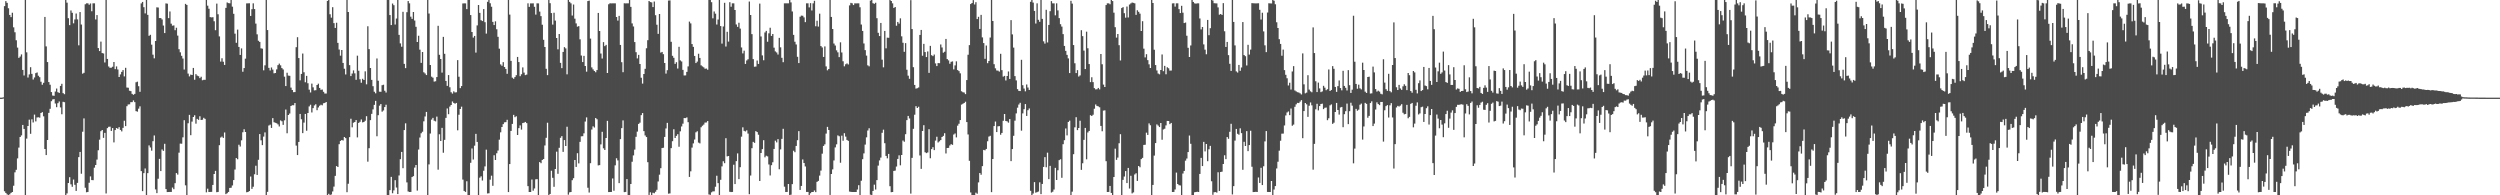 <?xml version="1.0" encoding="UTF-8"?>
<svg xmlns="http://www.w3.org/2000/svg" width="1920" height="150">
  <path d="M0 75.000h1v1.000H0zM1 75.000h1v1.000H1zM2 74.746h1v1.000H2zM3 4.687h1v142.187H3zM4 0.875h1v147.274H4zM5 2.225h1v147.064H5zM6 6.373h1v146.213H6zM7 11.476h1v137.756H7zM8 13.170h1v134.975H8zM9 9.772h1v137.681H9zM10 20.976h1v121.684H10zM11 24.759h1v107.594H11zM12 30.899h1v99.499H12zM13 36.549h1v85.108H13zM14 44.467h1v68.912H14zM15 43.394h1v61.816H15zM16 41.795h1v62.202H16zM17 53.727h1v42.239H17zM18 57.958h1v41.044H18zM19 -0.355h1v156.166H19zM20 40.192h1v66.239H20zM21 59.569h1v37.220H21zM22 57.139h1v34.751H22zM23 51.597h1v51.183H23zM24 56.712h1v34.920H24zM25 61.065h1v32.994H25zM26 59.513h1v28.481H26zM27 56.172h1v37.063H27zM28 55.657h1v34.541H28zM29 58.152h1v31.893H29zM30 59.311h1v31.051H30zM31 62.757h1v24.007H31zM32 65.055h1v21.044H32zM33 63.587h1v25.770H33zM34 12.994h1v101.442H34zM35 35.658h1v83.442H35zM36 47.666h1v59.863H36zM37 63.021h1v23.636H37zM38 65.081h1v18.499H38zM39 70.698h1v7.031H39zM40 73.387h1v3.020H40zM41 73.557h1v2.587H41zM42 70.303h1v9.232H42zM43 67.996h1v14.327H43zM44 70.813h1v8.457H44zM45 71.364h1v6.578H45zM46 65.988h1v16.497H46zM47 64.366h1v23.411H47zM48 71.536h1v6.633H48zM49 72.358h1v6.127H49zM50 -0.616h1v150.388H50zM51 2.057h1v146.460H51zM52 13.999h1v126.571H52zM53 19.310h1v116.795H53zM54 8.049h1v133.502H54zM55 9.827h1v133.629H55zM56 17.935h1v119.962H56zM57 14.961h1v126.969H57zM58 10.395h1v136.241H58zM59 14.884h1v125.538H59zM60 34.805h1v85.856H60zM61 9.254h1v107.454H61zM62 18.841h1v114.573H62zM63 56.590h1v44.592H63zM64 55.908h1v35.002H64zM65 3.287h1v140.907H65zM66 2.539h1v145.124H66zM67 2.581h1v144.842H67zM68 3.630h1v136.732H68zM69 2.683h1v132.801H69zM70 8.665h1v129.611H70zM71 2.581h1v135.810H71zM72 2.576h1v126.169H72zM73 14.957h1v111.773H73zM74 11.568h1v111.023H74zM75 36.911h1v78.514H75zM76 39.194h1v68.083H76zM77 31.974h1v68.790H77zM78 40.770h1v59.073H78zM79 41.040h1v64.829H79zM80 47.974h1v54.076H80zM81 -0.733h1v149.329H81zM82 45.259h1v53.169H82zM83 51.062h1v46.345H83zM84 52.062h1v45.231H84zM85 51.953h1v48.614H85zM86 51.238h1v47.128H86zM87 47.613h1v61.732H87zM88 53.117h1v46.794H88zM89 51.013h1v47.278H89zM90 53.326h1v45.579H90zM91 59.136h1v38.506H91zM92 57.137h1v42.633H92zM93 55.189h1v45.711H93zM94 53.815h1v44.391H94zM95 58.687h1v34.045H95zM96 52.080h1v44.798H96zM97 67.203h1v14.363H97zM98 67.403h1v12.848H98zM99 69.676h1v10.427H99zM100 69.976h1v8.522H100zM101 72.095h1v6.320H101zM102 72.806h1v4.316H102zM103 72.114h1v6.317H103zM104 63.179h1v22.173H104zM105 62.703h1v23.058H105zM106 66.202h1v17.240H106zM107 70.489h1v11.185H107zM108 2.633h1v128.794H108zM109 1.493h1v145.307H109zM110 5.521h1v127.446H110zM111 10.305h1v119.101H111zM112 -0.437h1v151.900H112zM113 11.413h1v121.575H113zM114 27.517h1v84.127H114zM115 26.732h1v86.501H115zM116 34.330h1v81.384H116zM117 41.978h1v66.483H117zM118 44.784h1v59.248H118zM119 31.509h1v113.926H119zM120 5.648h1v142.669H120zM121 5.787h1v131.459H121zM122 13.894h1v108.124H122zM123 13.864h1v117.500H123zM124 14.946h1v99.862H124zM125 19.634h1v96.220H125zM126 25.414h1v85.009H126zM127 2.594h1v142.597H127zM128 2.816h1v144.672H128zM129 13.901h1v133.575H129zM130 8.799h1v138.620H130zM131 18.152h1v129.263H131zM132 19.714h1v124.318H132zM133 19.522h1v125.800H133zM134 23.195h1v117.516H134zM135 21.289h1v111.614H135zM136 27.365h1v106.738H136zM137 37.804h1v79.467H137zM138 40.212h1v70.081H138zM139 42.876h1v67.491H139zM140 44.948h1v60.512H140zM141 53.419h1v38.877H141zM142 2.968h1v139.369H142zM143 3.799h1v146.859H143zM144 56.549h1v38.115H144zM145 58.653h1v29.550H145zM146 57.313h1v46.516H146zM147 57.588h1v35.809H147zM148 52.155h1v37.704H148zM149 61.244h1v27.300H149zM150 56.927h1v38.059H150zM151 58.062h1v33.253H151zM152 58.529h1v33.509H152zM153 59.988h1v29.292H153zM154 58.927h1v33.215H154zM155 61.633h1v30.334H155zM156 61.263h1v29.188H156zM157 61.279h1v30.017H157zM158 -0.336h1v148.046H158zM159 4.363h1v140.548H159zM160 6.706h1v140.755H160zM161 13.139h1v134.269H161zM162 13.375h1v133.979H162zM163 13.193h1v128.830H163zM164 16.347h1v117.268H164zM165 23.178h1v108.056H165zM166 2.786h1v144.845H166zM167 10.979h1v136.440H167zM168 27.943h1v83.582H168zM169 47.329h1v58.307H169zM170 44.761h1v60.132H170zM171 47.397h1v58.552H171zM172 49.879h1v51.872H172zM173 6.035h1v143.076H173zM174 1.903h1v146.454H174zM175 2.424h1v144.966H175zM176 2.557h1v141.776H176zM177 -0.950h1v145.148H177zM178 5.124h1v137.312H178zM179 10.576h1v127.704H179zM180 25.835h1v104.381H180zM181 32.882h1v88.526H181zM182 22.726h1v99.601H182zM183 36.032h1v75.123H183zM184 42.200h1v70.321H184zM185 37.147h1v70.644H185zM186 55.082h1v46.481H186zM187 52.287h1v46.997H187zM188 45.044h1v56.316H188zM189 2.585h1v145.081H189zM190 2.537h1v144.918H190zM191 2.515h1v144.228H191zM192 12.244h1v123.357H192zM193 7.051h1v138.024H193zM194 2.584h1v140.809H194zM195 6.974h1v126.868H195zM196 18.143h1v109.145H196zM197 26.391h1v107.933H197zM198 31.288h1v91.461H198zM199 32.229h1v70.718H199zM200 37.099h1v70.664H200zM201 37.388h1v74.065H201zM202 54.011h1v50.920H202zM203 50.193h1v51.490H203zM204 -1.066h1v156.062H204zM205 23.098h1v124.269H205zM206 52.110h1v44.283H206zM207 54.104h1v41.648H207zM208 51.816h1v46.458H208zM209 53.467h1v37.275H209zM210 56.308h1v37.595H210zM211 56.058h1v38.231H211zM212 53.276h1v41.373H212zM213 50.036h1v45.510H213zM214 48.847h1v48.291H214zM215 50.164h1v42.317H215zM216 52.252h1v40.891H216zM217 53.363h1v42.514H217zM218 58.905h1v33.486H218zM219 66.121h1v18.020H219zM220 55.868h1v46.487H220zM221 58.081h1v30.231H221zM222 58.239h1v28.969H222zM223 67.270h1v14.116H223zM224 69.107h1v11.666H224zM225 70.823h1v10.001H225zM226 70.684h1v8.446H226zM227 36.224h1v75.617H227zM228 28.548h1v90.551H228zM229 44.600h1v64.414H229zM230 61.701h1v25.799H230zM231 56.772h1v34.843H231zM232 41.089h1v61.166H232zM233 55.509h1v38.632H233zM234 63.202h1v24.324H234zM235 58.250h1v42.129H235zM236 63.948h1v22.858H236zM237 68.890h1v12.843H237zM238 70.997h1v9.421H238zM239 64.193h1v22.167H239zM240 67.085h1v15.973H240zM241 69.442h1v11.577H241zM242 69.287h1v10.780H242zM243 65.295h1v19.360H243zM244 64.256h1v18.297H244zM245 67.510h1v13.718H245zM246 68.949h1v11.512H246zM247 68.756h1v12.131H247zM248 70.498h1v8.791H248zM249 71.813h1v7.216H249zM250 71.854h1v6.475H250zM251 0.718h1v149.198H251zM252 -1.216h1v150.060H252zM253 10.942h1v141.289H253zM254 13.578h1v135.790H254zM255 5.517h1v141.510H255zM256 17.779h1v125.547H256zM257 21.445h1v113.636H257zM258 17.440h1v110.119H258zM259 32.910h1v95.336H259zM260 38.060h1v72.708H260zM261 42.757h1v65.498H261zM262 38.415h1v69.083H262zM263 48.315h1v59.596H263zM264 52.779h1v52.419H264zM265 57.188h1v48.891H265zM266 -0.306h1v147.897H266zM267 9.226h1v131.874H267zM268 50.033h1v55.308H268zM269 58.399h1v32.779H269zM270 56.477h1v41.305H270zM271 54.047h1v40.198H271zM272 56.294h1v37.417H272zM273 61.301h1v30.908H273zM274 42.735h1v62.776H274zM275 54.303h1v40.120H275zM276 60.876h1v32.689H276zM277 63.560h1v28.213H277zM278 60.517h1v33.508H278zM279 61.441h1v32.269H279zM280 54.803h1v37.931H280zM281 64.788h1v24.433H281zM282 20.179h1v103.998H282zM283 37.727h1v76.110H283zM284 52.222h1v40.016H284zM285 61.328h1v26.127H285zM286 66.207h1v17.790H286zM287 70.443h1v10.117H287zM288 71.660h1v5.829H288zM289 44.897h1v59.751H289zM290 61.999h1v26.490H290zM291 70.399h1v10.731H291zM292 70.528h1v9.397H292zM293 65.412h1v20.360H293zM294 65.070h1v19.775H294zM295 69.697h1v12.508H295zM296 71.086h1v9.341H296zM297 -0.637h1v150.860H297zM298 -0.368h1v152.470H298zM299 11.593h1v134.432H299zM300 19.260h1v116.560H300zM301 2.737h1v145.703H301zM302 4.008h1v142.215H302zM303 18.821h1v119.594H303zM304 14.215h1v129.804H304zM305 -3.284h1v152.341H305zM306 26.781h1v107.953H306zM307 33.307h1v88.954H307zM308 35.873h1v80.794H308zM309 9.063h1v120.112H309zM310 49.071h1v50.845H310zM311 52.318h1v42.381H311zM312 9.349h1v130.749H312zM313 0.810h1v146.228H313zM314 2.572h1v144.889H314zM315 12.787h1v134.640H315zM316 14.480h1v121.482H316zM317 9.235h1v126.046H317zM318 15.746h1v112.993H318zM319 20.586h1v106.128H319zM320 32.252h1v114.128H320zM321 27.468h1v87.360H321zM322 38.153h1v67.477H322zM323 48.288h1v54.059H323zM324 39.935h1v61.223H324zM325 55.523h1v37.638H325zM326 56.439h1v32.996H326zM327 57.656h1v28.297H327zM328 -1.352h1v155.176H328zM329 10.412h1v115.850H329zM330 49.941h1v52.601H330zM331 58.862h1v33.010H331zM332 59.639h1v30.892H332zM333 62.679h1v30.025H333zM334 62.412h1v30.806H334zM335 59.173h1v30.378H335zM336 19.816h1v110.501H336zM337 42.100h1v61.020H337zM338 45.313h1v62.980H338zM339 55.769h1v42.411H339zM340 28.333h1v88.957H340zM341 41.329h1v66.066H341zM342 62.176h1v28.338H342zM343 65.921h1v17.368H343zM344 57.672h1v30.036H344zM345 67.012h1v14.836H345zM346 70.879h1v9.762H346zM347 71.895h1v6.049H347zM348 70.131h1v8.904H348zM349 71.025h1v8.642H349zM350 70.867h1v8.178H350zM351 46.185h1v53.915H351zM352 58.909h1v29.231H352zM353 67.711h1v16.009H353zM354 66.080h1v15.823H354zM355 2.648h1v135.293H355zM356 2.577h1v144.053H356zM357 2.594h1v144.811H357zM358 7.022h1v132.173H358zM359 -6.124h1v156.882H359zM360 0.017h1v150.054H360zM361 11.586h1v113.423H361zM362 24.554h1v89.467H362zM363 28.887h1v93.650H363zM364 27.583h1v84.302H364zM365 40.405h1v62.411H365zM366 19.505h1v89.484H366zM367 3.815h1v147.505H367zM368 9.901h1v126.543H368zM369 15.500h1v119.903H369zM370 16.165h1v122.485H370zM371 6.977h1v124.123H371zM372 17.056h1v110.749H372zM373 25.812h1v89.153H373zM374 1.388h1v147.214H374zM375 -2.184h1v150.609H375zM376 2.522h1v135.439H376zM377 5.180h1v129.716H377zM378 16.771h1v125.911H378zM379 19.247h1v100.018H379zM380 16.377h1v106.508H380zM381 22.453h1v95.245H381zM382 28.274h1v87.337H382zM383 37.372h1v69.913H383zM384 49.475h1v52.166H384zM385 50.482h1v47.044H385zM386 47.698h1v47.635H386zM387 51.460h1v42.482H387zM388 52.934h1v40.867H388zM389 56.680h1v35.305H389zM390 -1.451h1v148.950H390zM391 11.218h1v114.773H391zM392 46.749h1v53.814H392zM393 59.626h1v35.530H393zM394 60.507h1v27.714H394zM395 59.171h1v30.825H395zM396 57.745h1v31.525H396zM397 43.715h1v59.976H397zM398 47.665h1v50.724H398zM399 58.540h1v37.772H399zM400 57.039h1v42.478H400zM401 51.759h1v42.745H401zM402 55.782h1v38.424H402zM403 57.690h1v35.962H403zM404 57.309h1v37.233H404zM405 2.582h1v140.368H405zM406 5.254h1v142.206H406zM407 2.606h1v144.841H407zM408 2.589h1v135.285H408zM409 2.573h1v143.846H409zM410 5.235h1v139.522H410zM411 11.199h1v126.537H411zM412 2.576h1v135.006H412zM413 2.626h1v149.512H413zM414 8.907h1v115.561H414zM415 12.398h1v112.928H415zM416 18.986h1v103.861H416zM417 30.552h1v91.607H417zM418 36.084h1v75.612H418zM419 52.859h1v52.978H419zM420 57.710h1v36.574H420zM421 -2.037h1v151.932H421zM422 2.475h1v146.482H422zM423 10.041h1v121.085H423zM424 18.897h1v117.651H424zM425 9.800h1v133.643H425zM426 15.806h1v113.997H426zM427 29.206h1v87.264H427zM428 37.882h1v95.604H428zM429 26.109h1v87.389H429zM430 48.271h1v57.543H430zM431 52.322h1v52.211H431zM432 39.910h1v76.701H432zM433 36.221h1v71.352H433zM434 37.150h1v74.970H434zM435 57.064h1v40.278H435zM436 -3.337h1v152.833H436zM437 1.410h1v146.296H437zM438 2.574h1v144.872H438zM439 11.909h1v126.480H439zM440 3.485h1v133.363H440zM441 14.346h1v108.546H441zM442 17.992h1v110.209H442zM443 20.473h1v97.192H443zM444 20.049h1v105.445H444zM445 30.204h1v78.752H445zM446 42.624h1v62.076H446zM447 47.673h1v56.944H447zM448 42.913h1v59.476H448zM449 50.694h1v42.668H449zM450 55.029h1v35.134H450zM451 0.826h1v143.352H451zM452 0.438h1v147.421H452zM453 29.644h1v95.698H453zM454 51.778h1v47.718H454zM455 53.295h1v43.729H455zM456 54.537h1v43.407H456zM457 55.489h1v35.133H457zM458 53.788h1v37.821H458zM459 9.918h1v117.091H459zM460 23.795h1v103.011H460zM461 41.103h1v69.781H461zM462 44.938h1v56.302H462zM463 32.373h1v81.525H463zM464 35.427h1v79.778H464zM465 34.476h1v71.530H465zM466 56.048h1v36.769H466zM467 3.282h1v144.223H467zM468 2.483h1v144.981H468zM469 2.595h1v144.812H469zM470 2.579h1v134.507H470zM471 2.546h1v143.925H471zM472 2.570h1v124.418H472zM473 13.069h1v108.504H473zM474 15.800h1v107.408H474zM475 12.200h1v128.457H475zM476 34.504h1v72.353H476zM477 47.744h1v50.670H477zM478 55.444h1v37.007H478zM479 2.525h1v145.019H479zM480 2.590h1v144.821H480zM481 2.578h1v134.950H481zM482 2.581h1v148.651H482zM483 -1.127h1v151.674H483zM484 5.251h1v136.072H484zM485 17.995h1v106.214H485zM486 20.314h1v99.011H486zM487 32.297h1v82.610H487zM488 40.066h1v64.984H488zM489 44.842h1v56.214H489zM490 42.129h1v53.072H490zM491 49.137h1v45.072H491zM492 59.688h1v28.743H492zM493 64.183h1v22.671H493zM494 56.828h1v43.894H494zM495 52.818h1v51.225H495zM496 37.062h1v68.200H496zM497 30.877h1v93.712H497zM498 0.785h1v148.920H498zM499 1.568h1v146.152H499zM500 1.831h1v149.076H500zM501 5.422h1v142.619H501zM502 1.175h1v147.245H502zM503 11.650h1v135.599H503zM504 19.002h1v126.770H504zM505 26.003h1v113.359H505zM506 10.745h1v123.379H506zM507 40.383h1v88.802H507zM508 39.889h1v73.836H508zM509 41.612h1v71.836H509zM510 48.359h1v56.799H510zM511 56.521h1v42.165H511zM512 53.935h1v40.447H512zM513 0.422h1v148.300H513zM514 0.300h1v148.212H514zM515 32.108h1v81.676H515zM516 42.864h1v65.563H516zM517 44.412h1v54.841H517zM518 49.058h1v56.900H518zM519 47.770h1v56.598H519zM520 52.647h1v50.418H520zM521 35.966h1v76.746H521zM522 46.379h1v54.507H522zM523 47.206h1v49.927H523zM524 53.681h1v41.309H524zM525 57.943h1v32.732H525zM526 57.926h1v32.791H526zM527 55.201h1v34.979H527zM528 50.972h1v42.892H528zM529 16.613h1v119.292H529zM530 17.963h1v113.623H530zM531 33.848h1v79.520H531zM532 36.000h1v74.132H532zM533 42.935h1v64.243H533zM534 48.431h1v53.207H534zM535 47.329h1v53.473H535zM536 41.287h1v68.206H536zM537 44.472h1v65.643H537zM538 50.185h1v47.555H538zM539 50.991h1v45.585H539zM540 51.694h1v43.978H540zM541 52.792h1v41.374H541zM542 52.623h1v41.445H542zM543 53.535h1v39.437H543zM544 -1.924h1v151.251H544zM545 -0.328h1v150.007H545zM546 1.692h1v146.000H546zM547 14.077h1v132.907H547zM548 8.824h1v138.143H548zM549 10.474h1v132.931H549zM550 18.835h1v116.139H550zM551 14.996h1v125.664H551zM552 -2.822h1v155.592H552zM553 20.038h1v118.064H553zM554 33.461h1v94.341H554zM555 20.320h1v103.526H555zM556 2.174h1v123.169H556zM557 35.760h1v70.380H557zM558 24.407h1v95.730H558zM559 31.945h1v87.887H559zM560 1.688h1v145.593H560zM561 5.159h1v142.347H561zM562 2.579h1v144.840H562zM563 2.569h1v123.959H563zM564 7.682h1v133.682H564zM565 18.797h1v104.973H565zM566 20.610h1v97.179H566zM567 17.443h1v120.124H567zM568 21.958h1v106.438H568zM569 36.474h1v68.476H569zM570 41.009h1v56.789H570zM571 38.900h1v61.586H571zM572 49.092h1v51.890H572zM573 46.459h1v53.658H573zM574 45.514h1v57.107H574zM575 1.162h1v147.998H575zM576 11.517h1v123.290H576zM577 26.205h1v87.606H577zM578 45.411h1v63.546H578zM579 51.266h1v58.470H579zM580 51.079h1v49.620H580zM581 46.467h1v54.970H581zM582 49.104h1v54.356H582zM583 2.757h1v136.253H583zM584 27.980h1v89.540H584zM585 42.539h1v71.975H585zM586 46.281h1v61.388H586zM587 24.947h1v95.861H587zM588 23.688h1v95.930H588zM589 32.051h1v88.064H589zM590 25.601h1v100.683H590zM591 21.320h1v113.442H591zM592 27.616h1v99.281H592zM593 26.112h1v98.507H593zM594 36.627h1v77.775H594zM595 39.499h1v68.531H595zM596 40.272h1v69.105H596zM597 41.883h1v64.974H597zM598 29.064h1v100.909H598zM599 36.343h1v78.382H599zM600 44.380h1v62.271H600zM601 47.775h1v51.139H601zM602 2.534h1v140.816H602zM603 2.544h1v144.906H603zM604 2.571h1v144.849H604zM605 2.569h1v138.740H605zM606 -0.352h1v151.651H606zM607 1.855h1v147.665H607zM608 8.810h1v132.593H608zM609 26.798h1v88.973H609zM610 32.072h1v84.832H610zM611 34.142h1v77.923H611zM612 43.621h1v64.045H612zM613 48.442h1v52.247H613zM614 12.848h1v133.019H614zM615 11.996h1v130.783H615zM616 12.061h1v110.398H616zM617 13.373h1v111.815H617zM618 16.978h1v110.854H618zM619 2.575h1v144.846H619zM620 2.581h1v144.830H620zM621 5.680h1v144.983H621zM622 2.394h1v146.022H622zM623 8.052h1v139.379H623zM624 2.584h1v144.861H624zM625 0.626h1v145.658H625zM626 20.178h1v127.369H626zM627 15.932h1v123.729H627zM628 20.424h1v118.466H628zM629 10.496h1v124.380H629zM630 35.355h1v95.652H630zM631 36.459h1v81.575H631zM632 43.746h1v68.311H632zM633 35.616h1v75.243H633zM634 50.992h1v51.605H634zM635 54.012h1v43.440H635zM636 53.000h1v46.819H636zM637 -1.152h1v150.852H637zM638 13.011h1v120.622H638zM639 22.262h1v107.839H639zM640 33.454h1v89.784H640zM641 34.973h1v78.230H641zM642 38.661h1v72.166H642zM643 40.195h1v63.803H643zM644 43.900h1v60.749H644zM645 32.535h1v92.470H645zM646 40.312h1v63.874H646zM647 47.042h1v61.038H647zM648 50.928h1v51.371H648zM649 49.348h1v55.559H649zM650 48.689h1v58.803H650zM651 49.516h1v58.673H651zM652 4.146h1v143.011H652zM653 2.188h1v145.173H653zM654 2.556h1v144.892H654zM655 3.888h1v143.568H655zM656 2.561h1v144.888H656zM657 2.615h1v144.819H657zM658 2.549h1v142.996H658zM659 2.570h1v139.673H659zM660 5.564h1v145.276H660zM661 18.824h1v119.967H661zM662 23.782h1v98.501H662zM663 33.383h1v84.406H663zM664 38.486h1v72.576H664zM665 42.680h1v62.792H665zM666 50.181h1v50.054H666zM667 50.948h1v47.568H667zM668 0.480h1v149.038H668zM669 -1.044h1v153.537H669zM670 2.476h1v144.161H670zM671 2.911h1v138.893H671zM672 2.083h1v143.488H672zM673 13.987h1v124.378H673zM674 25.198h1v101.977H674zM675 27.693h1v95.483H675zM676 17.617h1v103.429H676zM677 45.808h1v56.166H677zM678 51.697h1v47.873H678zM679 23.769h1v86.183H679zM680 37.124h1v82.622H680zM681 28.912h1v92.690H681zM682 29.023h1v89.173H682zM683 -1.498h1v144.518H683zM684 0.754h1v146.859H684zM685 2.560h1v144.879H685zM686 6.076h1v125.182H686zM687 5.388h1v125.651H687zM688 19.756h1v108.130H688zM689 16.856h1v105.212H689zM690 18.138h1v101.154H690zM691 14.061h1v112.926H691zM692 27.897h1v91.155H692zM693 32.840h1v75.111H693zM694 39.785h1v69.047H694zM695 33.130h1v69.958H695zM696 53.541h1v38.734H696zM697 58.130h1v30.923H697zM698 60.544h1v30.435H698zM699 0.086h1v148.615H699zM700 22.313h1v98.914H700zM701 51.589h1v47.329H701zM702 65.207h1v22.883H702zM703 68.023h1v13.553H703zM704 67.730h1v15.205H704zM705 67.193h1v14.798H705zM706 26.837h1v92.570H706zM707 23.000h1v106.678H707zM708 42.807h1v57.790H708zM709 33.671h1v62.464H709zM710 39.987h1v76.945H710zM711 43.829h1v73.782H711zM712 39.515h1v77.578H712zM713 55.960h1v43.277H713zM714 35.230h1v86.335H714zM715 42.386h1v72.123H715zM716 43.106h1v69.929H716zM717 41.906h1v73.392H717zM718 48.693h1v59.271H718zM719 50.757h1v54.269H719zM720 48.445h1v60.986H720zM721 48.558h1v59.994H721zM722 34.171h1v73.391H722zM723 36.450h1v68.781H723zM724 40.440h1v63.925H724zM725 39.710h1v62.612H725zM726 29.918h1v87.959H726zM727 45.367h1v68.306H727zM728 46.405h1v67.179H728zM729 48.927h1v62.771H729zM730 47.459h1v63.247H730zM731 47.133h1v64.126H731zM732 53.306h1v50.017H732zM733 50.211h1v52.270H733zM734 47.127h1v58.401H734zM735 53.818h1v42.687H735zM736 54.655h1v40.357H736zM737 56.324h1v35.875H737zM738 70.081h1v10.278H738zM739 70.821h1v8.884H739zM740 71.057h1v8.051H740zM741 72.319h1v5.816H741zM742 61.495h1v32.267H742zM743 42.022h1v61.244H743zM744 34.680h1v88.817H744zM745 3.139h1v144.678H745zM746 2.284h1v147.809H746zM747 0.080h1v149.705H747zM748 3.424h1v146.359H748zM749 1.708h1v146.247H749zM750 14.646h1v134.159H750zM751 12.897h1v127.190H751zM752 22.213h1v110.677H752zM753 11.432h1v122.762H753zM754 28.718h1v98.878H754zM755 33.096h1v82.069H755zM756 45.172h1v70.303H756zM757 34.958h1v79.442H757zM758 48.550h1v59.927H758zM759 46.870h1v58.017H759zM760 28.848h1v75.462H760zM761 -0.064h1v147.643H761zM762 16.150h1v105.948H762zM763 49.300h1v47.521H763zM764 52.459h1v40.887H764zM765 54.103h1v47.323H765zM766 54.269h1v42.741H766zM767 54.984h1v41.870H767zM768 41.339h1v62.133H768zM769 53.879h1v48.204H769zM770 58.809h1v33.989H770zM771 58.260h1v29.281H771zM772 61.817h1v31.124H772zM773 58.351h1v34.861H773zM774 54.866h1v39.325H774zM775 60.603h1v30.830H775zM776 15.469h1v108.298H776zM777 26.440h1v88.068H777zM778 36.576h1v67.741H778zM779 58.449h1v34.232H779zM780 61.723h1v25.375H780zM781 68.462h1v14.212H781zM782 69.762h1v10.510H782zM783 69.925h1v9.031H783zM784 45.907h1v54.450H784zM785 65.448h1v21.645H785zM786 67.984h1v15.868H786zM787 70.125h1v9.773H787zM788 64.850h1v24.166H788zM789 67.234h1v17.382H789zM790 69.074h1v14.221H790zM791 1.371h1v145.168H791zM792 -1.000h1v153.107H792zM793 2.017h1v146.621H793zM794 8.386h1v131.508H794zM795 18.065h1v129.884H795zM796 2.544h1v145.030H796zM797 15.229h1v131.846H797zM798 16.752h1v123.274H798zM799 -3.206h1v152.293H799zM800 14.495h1v126.762H800zM801 31.767h1v96.435H801zM802 33.478h1v87.191H802zM803 7.539h1v120.903H803zM804 32.590h1v84.638H804zM805 19.133h1v118.437H805zM806 8.623h1v118.770H806zM807 0.890h1v146.987H807zM808 2.575h1v144.653H808zM809 2.585h1v142.984H809zM810 11.758h1v117.189H810zM811 2.540h1v135.685H811zM812 7.980h1v122.798H812zM813 13.940h1v109.022H813zM814 18.570h1v103.750H814zM815 20.449h1v116.093H815zM816 26.191h1v84.548H816zM817 35.296h1v72.400H817zM818 39.047h1v59.634H818zM819 42.132h1v61.839H819zM820 44.851h1v48.794H820zM821 56.121h1v36.536H821zM822 0.615h1v149.842H822zM823 2.786h1v144.437H823zM824 34.623h1v83.787H824zM825 48.572h1v49.216H825zM826 56.128h1v33.859H826zM827 53.870h1v46.065H827zM828 58.771h1v39.531H828zM829 57.927h1v34.818H829zM830 23.171h1v107.264H830zM831 27.731h1v97.654H831zM832 38.885h1v68.513H832zM833 53.064h1v45.202H833zM834 24.301h1v98.065H834zM835 37.092h1v64.634H835zM836 49.178h1v51.396H836zM837 63.070h1v25.415H837zM838 59.334h1v29.743H838zM839 63.077h1v25.052H839zM840 67.674h1v15.811H840zM841 68.648h1v11.568H841zM842 68.558h1v12.811H842zM843 67.547h1v14.177H843zM844 68.674h1v13.720H844zM845 41.452h1v55.266H845zM846 49.348h1v51.487H846zM847 64.975h1v19.961H847zM848 66.841h1v17.870H848zM849 3.876h1v119.907H849zM850 2.579h1v144.855H850zM851 2.556h1v144.862H851zM852 3.297h1v139.479H852zM853 -5.141h1v153.300H853zM854 0.820h1v150.121H854zM855 9.733h1v126.225H855zM856 20.911h1v93.289H856zM857 28.891h1v93.870H857zM858 26.115h1v94.903H858zM859 34.707h1v75.301H859zM860 46.451h1v56.610H860zM861 6.215h1v145.406H861zM862 5.481h1v132.639H862zM863 10.149h1v125.414H863zM864 13.550h1v117.811H864zM865 4.998h1v135.619H865zM866 13.416h1v115.581H866zM867 3.468h1v141.321H867zM868 2.591h1v132.398H868zM869 1.959h1v146.589H869zM870 2.181h1v145.598H870zM871 2.557h1v131.429H871zM872 11.397h1v121.648H872zM873 7.880h1v131.083H873zM874 9.050h1v118.419H874zM875 10.516h1v117.943H875zM876 23.798h1v98.421H876zM877 16.305h1v104.927H877zM878 37.374h1v73.960H878zM879 44.095h1v67.072H879zM880 41.609h1v60.296H880zM881 46.205h1v57.420H881zM882 49.422h1v45.367H882zM883 52.199h1v44.026H883zM884 -3.244h1v155.279H884zM885 2.311h1v139.731H885zM886 38.194h1v81.327H886zM887 49.959h1v59.894H887zM888 54.116h1v41.420H888zM889 56.498h1v39.982H889zM890 57.080h1v40.504H890zM891 53.750h1v40.727H891zM892 41.839h1v65.499H892zM893 54.659h1v44.763H893zM894 50.578h1v48.296H894zM895 57.014h1v39.269H895zM896 51.656h1v41.222H896zM897 52.426h1v40.523H897zM898 54.245h1v41.094H898zM899 54.151h1v40.244H899zM900 2.610h1v144.850H900zM901 2.527h1v144.892H901zM902 5.049h1v140.475H902zM903 2.552h1v130.005H903zM904 2.577h1v138.719H904zM905 7.038h1v135.196H905zM906 10.040h1v132.388H906zM907 4.440h1v148.315H907zM908 9.732h1v123.527H908zM909 17.714h1v113.585H909zM910 17.293h1v106.113H910zM911 27.440h1v94.321H911zM912 36.731h1v80.042H912zM913 43.767h1v60.304H913zM914 34.910h1v75.517H914zM915 -1.354h1v152.604H915zM916 1.480h1v149.314H916zM917 2.538h1v145.146H917zM918 2.826h1v144.635H918zM919 2.577h1v144.673H919zM920 2.577h1v144.899H920zM921 14.179h1v119.388H921zM922 22.563h1v98.697H922zM923 20.713h1v106.825H923zM924 34.121h1v74.829H924zM925 38.133h1v78.121H925zM926 41.693h1v68.898H926zM927 15.312h1v108.491H927zM928 27.030h1v87.618H928zM929 21.634h1v90.388H929zM930 -1.093h1v140.298H930zM931 0.410h1v149.184H931zM932 2.477h1v145.165H932zM933 2.554h1v144.939H933zM934 2.621h1v145.272H934zM935 5.660h1v126.645H935zM936 11.260h1v135.376H936zM937 10.763h1v121.316H937zM938 11.485h1v120.346H938zM939 2.425h1v123.524H939zM940 24.028h1v95.196H940zM941 36.065h1v86.149H941zM942 32.188h1v73.082H942zM943 42.324h1v64.284H943zM944 48.997h1v52.209H944zM945 54.473h1v40.600H945zM946 -2.521h1v151.855H946zM947 16.830h1v126.108H947zM948 34.862h1v73.143H948zM949 54.828h1v44.169H949zM950 55.713h1v47.061H950zM951 49.852h1v53.620H951zM952 54.389h1v44.178H952zM953 51.819h1v50.439H953zM954 16.953h1v113.452H954zM955 42.286h1v66.611H955zM956 43.157h1v68.980H956zM957 50.291h1v50.420H957zM958 34.393h1v81.679H958zM959 41.910h1v69.502H959zM960 38.099h1v62.300H960zM961 2.387h1v125.662H961zM962 2.495h1v144.998H962zM963 2.548h1v144.900H963zM964 2.601h1v144.719H964zM965 2.560h1v144.880H965zM966 2.496h1v133.803H966zM967 7.523h1v132.991H967zM968 15.008h1v113.881H968zM969 9.796h1v132.356H969zM970 24.116h1v103.551H970zM971 34.833h1v73.758H971zM972 40.014h1v60.639H972zM973 9.604h1v137.820H973zM974 2.532h1v144.909H974zM975 2.630h1v144.832H975zM976 2.643h1v136.372H976zM977 -0.578h1v154.011H977zM978 0.586h1v144.954H978zM979 3.301h1v139.593H979zM980 17.108h1v112.251H980zM981 21.515h1v102.684H981zM982 30.128h1v85.609H982zM983 33.752h1v74.326H983zM984 42.797h1v59.868H984zM985 38.118h1v64.472H985zM986 53.873h1v42.481H986zM987 57.424h1v31.252H987zM988 60.115h1v26.262H988zM989 65.640h1v19.949H989zM990 63.520h1v24.879H990zM991 68.741h1v14.621H991zM992 54.861h1v41.688H992zM993 50.809h1v44.877H993zM994 69.499h1v12.510H994zM995 70.199h1v9.943H995zM996 70.826h1v8.175H996zM997 71.040h1v8.093H997zM998 71.680h1v6.338H998zM999 72.537h1v4.357H999zM1000 40.990h1v65.140H1000zM1001 64.778h1v20.512H1001zM1002 71.694h1v7.399H1002zM1003 71.132h1v8.975H1003zM1004 57.771h1v31.965H1004zM1005 68.802h1v12.383H1005zM1006 70.155h1v8.539H1006zM1007 70.840h1v10.045H1007zM1008 21.034h1v109.265H1008zM1009 40.732h1v69.736H1009zM1010 62.387h1v21.591H1010zM1011 70.723h1v9.004H1011zM1012 63.451h1v21.328H1012zM1013 67.911h1v13.554H1013zM1014 70.769h1v9.119H1014zM1015 70.185h1v9.410H1015zM1016 65.901h1v17.938H1016zM1017 67.342h1v15.450H1017zM1018 69.286h1v13.280H1018zM1019 68.501h1v23.822H1019zM1020 53.328h1v37.477H1020zM1021 69.881h1v11.008H1021zM1022 69.076h1v11.082H1022zM1023 50.786h1v44.348H1023zM1024 52.859h1v41.359H1024zM1025 66.768h1v19.224H1025zM1026 70.533h1v8.541H1026zM1027 66.132h1v18.355H1027zM1028 61.802h1v26.212H1028zM1029 67.623h1v14.903H1029zM1030 69.386h1v12.742H1030zM1031 54.373h1v43.324H1031zM1032 65.993h1v21.691H1032zM1033 67.454h1v17.951H1033zM1034 69.492h1v10.087H1034zM1035 53.841h1v41.509H1035zM1036 65.456h1v19.925H1036zM1037 71.388h1v7.506H1037zM1038 68.849h1v12.293H1038zM1039 12.072h1v113.353H1039zM1040 47.429h1v66.673H1040zM1041 64.471h1v19.125H1041zM1042 68.165h1v16.860H1042zM1043 65.023h1v19.227H1043zM1044 67.850h1v12.598H1044zM1045 68.649h1v10.926H1045zM1046 48.112h1v59.093H1046zM1047 53.735h1v43.411H1047zM1048 70.407h1v8.574H1048zM1049 71.360h1v8.429H1049zM1050 59.123h1v31.314H1050zM1051 58.857h1v30.112H1051zM1052 71.855h1v7.281H1052zM1053 71.676h1v6.156H1053zM1054 51.138h1v45.699H1054zM1055 55.585h1v39.351H1055zM1056 68.420h1v15.691H1056zM1057 70.347h1v8.243H1057zM1058 69.618h1v10.323H1058zM1059 70.347h1v10.403H1059zM1060 71.966h1v6.344H1060zM1061 72.453h1v5.833H1061zM1062 45.540h1v63.193H1062zM1063 63.451h1v21.259H1063zM1064 68.498h1v13.032H1064zM1065 69.783h1v10.897H1065zM1066 56.654h1v33.616H1066zM1067 70.014h1v10.900H1067zM1068 70.936h1v8.276H1068zM1069 49.904h1v40.322H1069zM1070 17.210h1v112.225H1070zM1071 44.607h1v66.107H1071zM1072 67.005h1v15.539H1072zM1073 69.098h1v12.190H1073zM1074 65.185h1v16.658H1074zM1075 67.918h1v13.165H1075zM1076 69.027h1v10.991H1076zM1077 66.294h1v20.273H1077zM1078 64.741h1v23.044H1078zM1079 65.907h1v21.602H1079zM1080 69.228h1v11.307H1080zM1081 56.054h1v34.763H1081zM1082 57.729h1v32.020H1082zM1083 69.916h1v9.839H1083zM1084 71.213h1v7.834H1084zM1085 54.525h1v43.260H1085zM1086 55.590h1v39.332H1086zM1087 68.964h1v12.259H1087zM1088 71.733h1v6.905H1088zM1089 63.906h1v24.020H1089zM1090 61.746h1v25.335H1090zM1091 69.950h1v12.394H1091zM1092 69.187h1v12.747H1092zM1093 51.382h1v42.282H1093zM1094 65.707h1v21.831H1094zM1095 66.125h1v16.983H1095zM1096 68.602h1v13.048H1096zM1097 52.187h1v43.457H1097zM1098 62.141h1v26.305H1098zM1099 65.155h1v18.535H1099zM1100 12.183h1v113.087H1100zM1101 22.432h1v111.964H1101zM1102 51.880h1v52.264H1102zM1103 62.965h1v24.983H1103zM1104 54.776h1v36.312H1104zM1105 48.116h1v50.388H1105zM1106 56.669h1v35.505H1106zM1107 55.624h1v40.062H1107zM1108 39.640h1v65.750H1108zM1109 54.168h1v40.564H1109zM1110 63.049h1v24.550H1110zM1111 63.658h1v21.399H1111zM1112 50.005h1v48.156H1112zM1113 57.121h1v33.979H1113zM1114 65.240h1v21.258H1114zM1115 65.250h1v19.480H1115zM1116 51.612h1v48.107H1116zM1117 61.433h1v25.379H1117zM1118 68.756h1v13.294H1118zM1119 67.891h1v12.592H1119zM1120 68.177h1v12.355H1120zM1121 70.554h1v9.662H1121zM1122 69.871h1v10.207H1122zM1123 69.765h1v10.620H1123zM1124 50.130h1v55.365H1124zM1125 68.575h1v18.584H1125zM1126 70.724h1v9.317H1126zM1127 70.288h1v11.001H1127zM1128 59.393h1v28.449H1128zM1129 69.926h1v9.116H1129zM1130 71.696h1v6.287H1130zM1131 14.447h1v113.063H1131zM1132 20.994h1v104.586H1132zM1133 50.905h1v44.339H1133zM1134 67.608h1v13.242H1134zM1135 67.922h1v14.793H1135zM1136 66.726h1v13.877H1136zM1137 71.385h1v7.400H1137zM1138 72.144h1v5.972H1138zM1139 67.489h1v16.790H1139zM1140 65.531h1v18.883H1140zM1141 67.277h1v13.187H1141zM1142 70.534h1v8.715H1142zM1143 50.714h1v43.398H1143zM1144 61.036h1v24.057H1144zM1145 69.730h1v10.009H1145zM1146 71.128h1v7.695H1146zM1147 54.250h1v38.962H1147zM1148 54.536h1v38.296H1148zM1149 71.728h1v5.917H1149zM1150 71.950h1v6.108H1150zM1151 67.681h1v13.772H1151zM1152 69.811h1v11.345H1152zM1153 72.135h1v5.881H1153zM1154 52.523h1v42.373H1154zM1155 53.811h1v39.260H1155zM1156 66.741h1v20.518H1156zM1157 68.874h1v11.453H1157zM1158 67.059h1v16.008H1158zM1159 53.755h1v42.198H1159zM1160 66.045h1v19.587H1160zM1161 67.135h1v14.839H1161zM1162 10.669h1v117.887H1162zM1163 23.451h1v112.905H1163zM1164 56.571h1v33.806H1164zM1165 67.335h1v14.195H1165zM1166 65.844h1v18.269H1166zM1167 62.650h1v21.998H1167zM1168 65.581h1v17.796H1168zM1169 66.703h1v16.788H1169zM1170 49.290h1v54.632H1170zM1171 62.973h1v23.306H1171zM1172 68.882h1v12.000H1172zM1173 67.959h1v13.193H1173zM1174 55.018h1v38.254H1174zM1175 65.574h1v20.276H1175zM1176 69.289h1v10.275H1176zM1177 66.086h1v17.894H1177zM1178 47.033h1v58.939H1178zM1179 46.162h1v50.410H1179zM1180 58.765h1v36.714H1180zM1181 61.891h1v30.923H1181zM1182 56.181h1v34.176H1182zM1183 59.284h1v29.656H1183zM1184 62.678h1v23.533H1184zM1185 48.120h1v60.347H1185zM1186 49.432h1v54.011H1186zM1187 64.183h1v19.004H1187zM1188 68.168h1v13.836H1188zM1189 62.943h1v25.660H1189zM1190 56.284h1v36.345H1190zM1191 60.628h1v27.031H1191zM1192 65.021h1v20.029H1192zM1193 13.918h1v118.570H1193zM1194 18.050h1v104.104H1194zM1195 59.874h1v33.264H1195zM1196 68.725h1v12.365H1196zM1197 64.031h1v23.811H1197zM1198 62.097h1v23.106H1198zM1199 69.965h1v9.528H1199zM1200 70.394h1v9.039H1200zM1201 56.885h1v35.710H1201zM1202 54.676h1v39.138H1202zM1203 65.460h1v23.751H1203zM1204 66.013h1v17.003H1204zM1205 56.750h1v32.405H1205zM1206 65.862h1v20.351H1206zM1207 68.542h1v12.044H1207zM1208 68.727h1v12.629H1208zM1209 50.727h1v46.567H1209zM1210 52.858h1v38.093H1210zM1211 68.691h1v11.657H1211zM1212 68.676h1v12.315H1212zM1213 54.845h1v47.533H1213zM1214 61.586h1v29.176H1214zM1215 67.928h1v13.751H1215zM1216 52.949h1v41.900H1216zM1217 51.756h1v39.202H1217zM1218 62.476h1v25.354H1218zM1219 67.482h1v15.718H1219zM1220 67.762h1v15.360H1220zM1221 67.225h1v15.560H1221zM1222 69.100h1v13.953H1222zM1223 70.545h1v9.245H1223zM1224 11.685h1v110.016H1224zM1225 28.827h1v88.551H1225zM1226 57.045h1v32.038H1226zM1227 65.362h1v19.405H1227zM1228 57.917h1v36.478H1228zM1229 57.284h1v30.840H1229zM1230 68.170h1v13.991H1230zM1231 70.725h1v10.535H1231zM1232 53.871h1v45.685H1232zM1233 58.893h1v25.638H1233zM1234 64.309h1v20.425H1234zM1235 64.395h1v22.823H1235zM1236 49.285h1v52.223H1236zM1237 58.288h1v30.000H1237zM1238 64.542h1v23.108H1238zM1239 63.904h1v21.512H1239zM1240 68.207h1v14.054H1240zM1241 69.375h1v12.355H1241zM1242 68.614h1v13.588H1242zM1243 70.943h1v8.548H1243zM1244 71.181h1v7.588H1244zM1245 71.357h1v7.149H1245zM1246 72.204h1v6.603H1246zM1247 72.381h1v4.890H1247zM1248 73.055h1v4.235H1248zM1249 73.096h1v3.418H1249zM1250 73.471h1v2.776H1250zM1251 71.739h1v7.823H1251zM1252 70.338h1v10.135H1252zM1253 69.685h1v11.528H1253zM1254 69.980h1v9.837H1254zM1255 66.174h1v16.685H1255zM1256 65.833h1v18.033H1256zM1257 61.558h1v26.279H1257zM1258 62.151h1v24.851H1258zM1259 61.267h1v32.310H1259zM1260 62.578h1v25.594H1260zM1261 59.643h1v30.678H1261zM1262 57.999h1v32.255H1262zM1263 54.227h1v35.824H1263zM1264 57.928h1v36.100H1264zM1265 54.130h1v50.595H1265zM1266 57.727h1v39.683H1266zM1267 52.309h1v44.626H1267zM1268 58.704h1v35.248H1268zM1269 52.105h1v40.509H1269zM1270 3.643h1v142.893H1270zM1271 0.553h1v147.064H1271zM1272 1.473h1v149.054H1272zM1273 -0.111h1v151.933H1273zM1274 4.353h1v142.751H1274zM1275 13.578h1v133.876H1275zM1276 13.968h1v131.049H1276zM1277 20.964h1v120.672H1277zM1278 8.768h1v133.911H1278zM1279 23.700h1v109.239H1279zM1280 33.339h1v83.055H1280zM1281 44.836h1v66.595H1281zM1282 32.351h1v74.856H1282zM1283 48.094h1v55.394H1283zM1284 54.562h1v46.663H1284zM1285 57.328h1v42.908H1285zM1286 0.983h1v147.631H1286zM1287 28.442h1v105.411H1287zM1288 47.421h1v55.612H1288zM1289 56.829h1v38.046H1289zM1290 56.096h1v37.609H1290zM1291 56.504h1v34.110H1291zM1292 59.674h1v35.858H1292zM1293 59.694h1v27.080H1293zM1294 37.284h1v63.680H1294zM1295 54.415h1v38.740H1295zM1296 60.734h1v28.379H1296zM1297 55.827h1v32.001H1297zM1298 62.664h1v25.155H1298zM1299 63.432h1v23.464H1299zM1300 62.778h1v26.864H1300zM1301 31.112h1v84.754H1301zM1302 39.709h1v84.237H1302zM1303 45.121h1v63.415H1303zM1304 61.592h1v26.719H1304zM1305 63.838h1v20.879H1305zM1306 69.725h1v8.868H1306zM1307 73.404h1v3.017H1307zM1308 73.252h1v2.900H1308zM1309 46.751h1v53.299H1309zM1310 66.983h1v18.399H1310zM1311 69.722h1v10.620H1311zM1312 71.646h1v6.347H1312zM1313 72.996h1v4.427H1313zM1314 73.174h1v3.668H1314zM1315 73.513h1v3.032H1315zM1316 72.341h1v4.813H1316zM1317 -2.857h1v153.194H1317zM1318 -0.138h1v150.584H1318zM1319 7.640h1v136.584H1319zM1320 18.671h1v117.222H1320zM1321 8.486h1v139.063H1321zM1322 11.668h1v129.587H1322zM1323 15.756h1v122.394H1323zM1324 -4.116h1v146.395H1324zM1325 1.573h1v147.747H1325zM1326 26.245h1v106.643H1326zM1327 34.528h1v86.188H1327zM1328 7.629h1v112.107H1328zM1329 15.526h1v112.156H1329zM1330 58.855h1v33.985H1330zM1331 53.400h1v40.565H1331zM1332 3.479h1v145.838H1332zM1333 -2.796h1v152.111H1333zM1334 2.585h1v144.837H1334zM1335 4.078h1v134.678H1335zM1336 1.684h1v141.782H1336zM1337 8.957h1v130.531H1337zM1338 3.970h1v137.359H1338zM1339 2.569h1v123.840H1339zM1340 11.902h1v127.215H1340zM1341 21.481h1v95.255H1341zM1342 32.677h1v80.165H1342zM1343 33.226h1v78.683H1343zM1344 23.575h1v81.112H1344zM1345 38.546h1v61.650H1345zM1346 46.268h1v58.360H1346zM1347 48.759h1v53.997H1347zM1348 0.289h1v149.149H1348zM1349 12.688h1v114.954H1349zM1350 39.014h1v66.244H1350zM1351 43.308h1v54.196H1351zM1352 51.099h1v47.044H1352zM1353 50.795h1v49.962H1353zM1354 50.596h1v58.853H1354zM1355 20.847h1v112.638H1355zM1356 24.323h1v117.509H1356zM1357 30.786h1v82.393H1357zM1358 48.549h1v60.350H1358zM1359 32.836h1v82.473H1359zM1360 40.124h1v83.217H1360zM1361 31.132h1v78.170H1361zM1362 55.525h1v41.425H1362zM1363 61.480h1v33.270H1363zM1364 66.024h1v15.589H1364zM1365 67.185h1v13.755H1365zM1366 69.926h1v10.146H1366zM1367 69.805h1v8.849H1367zM1368 72.122h1v6.296H1368zM1369 72.647h1v4.790H1369zM1370 72.113h1v5.720H1370zM1371 50.574h1v50.915H1371zM1372 62.778h1v24.245H1372zM1373 67.489h1v18.017H1373zM1374 68.204h1v17.497H1374zM1375 2.663h1v125.046H1375zM1376 4.354h1v136.437H1376zM1377 4.304h1v128.320H1377zM1378 11.754h1v122.268H1378zM1379 -3.256h1v152.249H1379zM1380 5.626h1v132.791H1380zM1381 23.716h1v92.615H1381zM1382 31.820h1v80.521H1382zM1383 31.479h1v86.462H1383zM1384 41.752h1v66.451H1384zM1385 45.390h1v54.042H1385zM1386 13.397h1v137.512H1386zM1387 15.422h1v125.400H1387zM1388 10.944h1v125.722H1388zM1389 13.356h1v109.074H1389zM1390 13.425h1v113.905H1390zM1391 13.899h1v100.912H1391zM1392 19.099h1v96.620H1392zM1393 25.663h1v84.999H1393zM1394 2.711h1v146.667H1394zM1395 -0.293h1v150.561H1395zM1396 11.151h1v136.224H1396zM1397 11.270h1v136.168H1397zM1398 13.877h1v133.952H1398zM1399 23.506h1v121.265H1399zM1400 19.586h1v126.669H1400zM1401 24.016h1v115.785H1401zM1402 6.357h1v132.259H1402zM1403 38.663h1v80.571H1403zM1404 38.769h1v78.221H1404zM1405 40.972h1v72.484H1405zM1406 31.946h1v73.463H1406zM1407 50.386h1v47.066H1407zM1408 55.261h1v37.407H1408zM1409 1.523h1v148.056H1409zM1410 0.561h1v147.826H1410zM1411 18.192h1v106.904H1411zM1412 53.956h1v40.856H1412zM1413 58.588h1v32.782H1413zM1414 60.215h1v29.874H1414zM1415 53.543h1v37.720H1415zM1416 61.753h1v29.103H1416zM1417 43.911h1v60.932H1417zM1418 58.257h1v36.300H1418zM1419 58.078h1v33.068H1419zM1420 60.252h1v29.276H1420zM1421 61.855h1v25.984H1421zM1422 63.351h1v27.435H1422zM1423 61.398h1v27.849H1423zM1424 61.997h1v27.874H1424zM1425 1.408h1v146.081H1425zM1426 5.213h1v140.723H1426zM1427 5.504h1v141.939H1427zM1428 14.098h1v133.301H1428zM1429 12.477h1v133.219H1429zM1430 13.826h1v128.786H1430zM1431 19.520h1v117.222H1431zM1432 22.321h1v108.760H1432zM1433 18.421h1v120.116H1433zM1434 29.385h1v88.746H1434zM1435 33.287h1v77.765H1435zM1436 47.931h1v58.111H1436zM1437 51.032h1v45.380H1437zM1438 52.746h1v55.502H1438zM1439 51.018h1v51.560H1439zM1440 -3.960h1v153.134H1440zM1441 1.279h1v149.738H1441zM1442 0.801h1v148.456H1442zM1443 2.507h1v137.537H1443zM1444 6.190h1v135.789H1444zM1445 3.448h1v139.517H1445zM1446 12.787h1v126.830H1446zM1447 21.413h1v107.653H1447zM1448 21.932h1v109.822H1448zM1449 29.972h1v88.116H1449zM1450 38.628h1v69.529H1450zM1451 42.640h1v68.133H1451zM1452 20.617h1v91.936H1452zM1453 37.716h1v68.417H1453zM1454 44.951h1v57.571H1454zM1455 44.038h1v60.367H1455zM1456 -4.166h1v154.234H1456zM1457 0.564h1v147.120H1457zM1458 2.575h1v143.616H1458zM1459 9.226h1v123.813H1459zM1460 2.681h1v142.885H1460zM1461 2.929h1v140.002H1461zM1462 6.463h1v125.542H1462zM1463 13.657h1v111.516H1463zM1464 22.577h1v117.835H1464zM1465 30.981h1v83.025H1465zM1466 32.153h1v74.319H1466zM1467 30.290h1v79.482H1467zM1468 40.615h1v70.313H1468zM1469 53.369h1v50.540H1469zM1470 50.413h1v50.190H1470zM1471 -5.561h1v154.308H1471zM1472 7.386h1v132.684H1472zM1473 38.574h1v69.198H1473zM1474 48.739h1v51.543H1474zM1475 53.315h1v41.208H1475zM1476 53.563h1v38.924H1476zM1477 55.352h1v38.478H1477zM1478 54.936h1v37.975H1478zM1479 17.150h1v114.624H1479zM1480 30.107h1v102.590H1480zM1481 36.227h1v82.517H1481zM1482 43.942h1v52.780H1482zM1483 24.959h1v94.797H1483zM1484 37.242h1v71.068H1484zM1485 39.797h1v62.047H1485zM1486 62.115h1v24.686H1486zM1487 57.167h1v35.233H1487zM1488 57.186h1v36.042H1488zM1489 59.329h1v27.112H1489zM1490 67.893h1v14.067H1490zM1491 69.176h1v12.570H1491zM1492 69.797h1v9.922H1492zM1493 70.223h1v9.632H1493zM1494 39.831h1v64.524H1494zM1495 56.299h1v33.743H1495zM1496 72.019h1v6.626H1496zM1497 71.498h1v7.052H1497zM1498 64.573h1v20.869H1498zM1499 60.561h1v26.534H1499zM1500 60.860h1v27.963H1500zM1501 63.552h1v26.965H1501zM1502 -4.049h1v155.052H1502zM1503 12.131h1v133.841H1503zM1504 46.921h1v57.536H1504zM1505 62.355h1v24.967H1505zM1506 52.965h1v40.260H1506zM1507 61.603h1v25.133H1507zM1508 62.332h1v26.847H1508zM1509 59.197h1v31.169H1509zM1510 50.131h1v51.765H1510zM1511 53.775h1v44.192H1511zM1512 42.039h1v59.957H1512zM1513 40.638h1v64.886H1513zM1514 36.398h1v74.898H1514zM1515 32.911h1v92.669H1515zM1516 28.110h1v94.391H1516zM1517 25.710h1v96.062H1517zM1518 0.330h1v147.854H1518zM1519 1.041h1v149.698H1519zM1520 2.455h1v148.058H1520zM1521 9.768h1v138.853H1521zM1522 7.998h1v138.699H1522zM1523 12.413h1v132.015H1523zM1524 23.755h1v110.333H1524zM1525 15.417h1v112.590H1525zM1526 18.468h1v124.819H1526zM1527 21.782h1v100.909H1527zM1528 19.398h1v90.563H1528zM1529 33.938h1v76.591H1529zM1530 42.615h1v72.569H1530zM1531 45.642h1v64.710H1531zM1532 49.998h1v57.773H1532zM1533 0.391h1v147.511H1533zM1534 11.949h1v134.822H1534zM1535 44.716h1v68.996H1535zM1536 55.663h1v37.923H1536zM1537 55.016h1v38.710H1537zM1538 54.223h1v37.596H1538zM1539 59.267h1v36.976H1539zM1540 59.058h1v32.244H1540zM1541 39.095h1v74.262H1541zM1542 52.286h1v47.426H1542zM1543 54.181h1v45.298H1543zM1544 56.088h1v39.100H1544zM1545 54.473h1v43.797H1545zM1546 54.483h1v43.390H1546zM1547 51.530h1v39.753H1547zM1548 50.616h1v39.013H1548zM1549 14.938h1v108.704H1549zM1550 35.488h1v82.243H1550zM1551 53.894h1v42.184H1551zM1552 55.158h1v34.133H1552zM1553 60.386h1v27.231H1553zM1554 65.509h1v18.939H1554zM1555 68.786h1v14.054H1555zM1556 42.274h1v65.020H1556zM1557 52.998h1v44.543H1557zM1558 51.914h1v46.439H1558zM1559 60.949h1v30.013H1559zM1560 55.892h1v35.300H1560zM1561 58.576h1v33.094H1561zM1562 61.284h1v29.449H1562zM1563 58.995h1v29.594H1563zM1564 -1.071h1v150.104H1564zM1565 0.224h1v150.868H1565zM1566 8.220h1v139.130H1566zM1567 4.324h1v132.883H1567zM1568 2.227h1v145.566H1568zM1569 2.570h1v144.831H1569zM1570 14.864h1v132.554H1570zM1571 2.574h1v144.862H1571zM1572 -0.207h1v147.856H1572zM1573 18.294h1v117.493H1573zM1574 31.282h1v89.811H1574zM1575 34.667h1v80.346H1575zM1576 17.651h1v110.303H1576zM1577 47.241h1v61.496H1577zM1578 45.959h1v61.139H1578zM1579 3.641h1v143.685H1579zM1580 2.413h1v146.227H1580zM1581 2.657h1v144.844H1581zM1582 2.884h1v144.534H1582zM1583 21.206h1v121.248H1583zM1584 6.839h1v132.167H1584zM1585 13.537h1v115.530H1585zM1586 20.773h1v103.616H1586zM1587 25.223h1v119.907H1587zM1588 14.284h1v114.343H1588zM1589 31.045h1v79.481H1589zM1590 40.028h1v71.127H1590zM1591 33.976h1v73.169H1591zM1592 48.609h1v49.181H1592zM1593 55.295h1v41.542H1593zM1594 58.123h1v37.433H1594zM1595 -0.791h1v151.839H1595zM1596 15.339h1v110.296H1596zM1597 43.719h1v57.378H1597zM1598 57.341h1v37.102H1598zM1599 51.588h1v38.216H1599zM1600 56.081h1v37.113H1600zM1601 61.035h1v29.047H1601zM1602 60.459h1v27.485H1602zM1603 10.075h1v121.491H1603zM1604 39.138h1v74.341H1604zM1605 40.240h1v74.177H1605zM1606 50.660h1v53.565H1606zM1607 31.250h1v93.205H1607zM1608 42.717h1v63.005H1608zM1609 59.227h1v35.961H1609zM1610 56.777h1v40.337H1610zM1611 52.689h1v40.868H1611zM1612 58.591h1v33.971H1612zM1613 58.680h1v28.141H1613zM1614 54.518h1v38.752H1614zM1615 49.549h1v52.980H1615zM1616 50.079h1v60.701H1616zM1617 47.681h1v54.732H1617zM1618 32.563h1v95.943H1618zM1619 47.326h1v50.847H1619zM1620 52.805h1v43.060H1620zM1621 52.482h1v39.415H1621zM1622 7.803h1v139.604H1622zM1623 2.563h1v144.878H1623zM1624 2.544h1v144.908H1624zM1625 4.739h1v142.061H1625zM1626 -10.285h1v160.108H1626zM1627 1.695h1v148.994H1627zM1628 12.749h1v118.381H1628zM1629 14.146h1v106.936H1629zM1630 23.181h1v102.994H1630zM1631 18.212h1v108.219H1631zM1632 31.884h1v81.142H1632zM1633 11.365h1v114.622H1633zM1634 2.819h1v146.117H1634zM1635 2.600h1v136.898H1635zM1636 2.624h1v143.835H1636zM1637 16.401h1v121.975H1637zM1638 3.718h1v123.386H1638zM1639 15.949h1v113.743H1639zM1640 27.194h1v91.408H1640zM1641 -2.459h1v151.585H1641zM1642 2.655h1v144.699H1642zM1643 2.527h1v134.008H1643zM1644 5.874h1v126.841H1644zM1645 16.576h1v123.911H1645zM1646 17.264h1v100.598H1646zM1647 13.157h1v105.997H1647zM1648 18.886h1v97.324H1648zM1649 19.254h1v98.469H1649zM1650 30.994h1v82.904H1650zM1651 37.340h1v72.386H1651zM1652 50.251h1v57.154H1652zM1653 43.570h1v57.712H1653zM1654 44.012h1v54.378H1654zM1655 45.715h1v42.752H1655zM1656 57.147h1v34.828H1656zM1657 -0.413h1v150.055H1657zM1658 16.883h1v122.568H1658zM1659 41.199h1v62.375H1659zM1660 57.222h1v38.945H1660zM1661 53.444h1v41.650H1661zM1662 49.781h1v44.484H1662zM1663 57.666h1v44.335H1663zM1664 39.595h1v68.984H1664zM1665 49.399h1v50.530H1665zM1666 52.711h1v48.345H1666zM1667 53.361h1v48.183H1667zM1668 51.527h1v50.104H1668zM1669 57.714h1v38.093H1669zM1670 57.536h1v40.045H1670zM1671 52.608h1v45.557H1671zM1672 2.595h1v142.493H1672zM1673 3.547h1v143.784H1673zM1674 3.392h1v144.081H1674zM1675 2.664h1v140.438H1675zM1676 5.221h1v141.510H1676zM1677 5.109h1v135.525H1677zM1678 6.852h1v139.136H1678zM1679 2.600h1v139.742H1679zM1680 2.637h1v144.183H1680zM1681 3.026h1v135.192H1681zM1682 14.216h1v117.582H1682zM1683 19.870h1v107.799H1683zM1684 24.158h1v101.682H1684zM1685 34.166h1v77.632H1685zM1686 47.019h1v58.556H1686zM1687 51.362h1v65.987H1687zM1688 0.210h1v149.538H1688zM1689 2.522h1v147.925H1689zM1690 2.797h1v143.836H1690zM1691 11.755h1v123.373H1691zM1692 3.413h1v137.623H1692zM1693 9.682h1v121.351H1693zM1694 20.717h1v93.990H1694zM1695 33.458h1v95.616H1695zM1696 22.259h1v98.018H1696zM1697 35.817h1v73.095H1697zM1698 44.236h1v66.793H1698zM1699 33.271h1v84.984H1699zM1700 29.001h1v86.067H1700zM1701 31.129h1v82.765H1701zM1702 55.687h1v39.117H1702zM1703 -4.737h1v153.430H1703zM1704 2.472h1v145.016H1704zM1705 2.600h1v144.833H1705zM1706 3.831h1v136.349H1706zM1707 1.747h1v144.674H1707zM1708 9.344h1v116.261H1708zM1709 12.167h1v114.872H1709zM1710 14.668h1v109.747H1710zM1711 18.598h1v115.664H1711zM1712 20.542h1v100.914H1712zM1713 25.429h1v101.644H1713zM1714 40.781h1v79.394H1714zM1715 33.186h1v77.538H1715zM1716 47.548h1v57.478H1716zM1717 52.593h1v43.376H1717zM1718 1.328h1v145.027H1718zM1719 0.694h1v147.095H1719zM1720 33.483h1v94.683H1720zM1721 51.241h1v55.741H1721zM1722 54.494h1v52.792H1722zM1723 52.257h1v48.449H1723zM1724 52.658h1v50.766H1724zM1725 53.208h1v50.717H1725zM1726 16.220h1v121.456H1726zM1727 12.135h1v116.062H1727zM1728 38.585h1v70.288H1728zM1729 39.213h1v68.652H1729zM1730 36.342h1v81.171H1730zM1731 29.502h1v95.443H1731zM1732 31.479h1v78.108H1732zM1733 49.124h1v52.272H1733zM1734 2.357h1v145.293H1734zM1735 2.462h1v144.995H1735zM1736 2.551h1v144.837H1736zM1737 2.580h1v136.435H1737zM1738 2.581h1v140.708H1738zM1739 2.732h1v136.992H1739zM1740 5.765h1v127.481H1740zM1741 13.719h1v105.494H1741zM1742 14.682h1v131.139H1742zM1743 26.680h1v95.443H1743zM1744 39.797h1v66.953H1744zM1745 9.363h1v95.707H1745zM1746 2.518h1v144.960H1746zM1747 2.495h1v144.959H1747zM1748 5.582h1v134.036H1748zM1749 2.780h1v148.173H1749zM1750 0.995h1v150.364H1750zM1751 2.254h1v138.402H1751zM1752 6.703h1v128.531H1752zM1753 8.028h1v121.502H1753zM1754 16.644h1v115.064H1754zM1755 23.431h1v103.893H1755zM1756 30.981h1v81.733H1756zM1757 36.631h1v83.127H1757zM1758 23.137h1v92.734H1758zM1759 36.171h1v77.924H1759zM1760 25.702h1v85.889H1760zM1761 26.708h1v99.619H1761zM1762 22.497h1v120.482H1762zM1763 13.440h1v118.191H1763zM1764 13.854h1v111.509H1764zM1765 30.530h1v99.507H1765zM1766 49.016h1v52.674H1766zM1767 51.300h1v49.637H1767zM1768 57.424h1v36.242H1768zM1769 57.076h1v38.863H1769zM1770 59.685h1v29.502H1770zM1771 64.453h1v22.242H1771zM1772 63.626h1v22.877H1772zM1773 62.227h1v23.162H1773zM1774 64.444h1v18.535H1774zM1775 65.613h1v17.950H1775zM1776 69.046h1v11.290H1776zM1777 69.095h1v13.073H1777zM1778 69.375h1v11.643H1778zM1779 70.426h1v10.445H1779zM1780 69.654h1v9.925H1780zM1781 68.202h1v13.553H1781zM1782 71.162h1v7.084H1782zM1783 71.999h1v6.002H1783zM1784 72.653h1v4.298H1784zM1785 72.000h1v5.406H1785zM1786 71.958h1v5.389H1786zM1787 72.707h1v4.815H1787zM1788 72.390h1v4.585H1788zM1789 73.270h1v3.437H1789zM1790 73.621h1v2.979H1790zM1791 73.420h1v2.620H1791zM1792 73.859h1v2.169H1792zM1793 71.115h1v9.393H1793zM1794 67.580h1v15.277H1794zM1795 66.301h1v17.098H1795zM1796 62.653h1v24.410H1796zM1797 62.388h1v25.542H1797zM1798 61.549h1v26.887H1798zM1799 61.027h1v27.560H1799zM1800 62.263h1v25.789H1800zM1801 61.758h1v25.948H1801zM1802 62.151h1v26.539H1802zM1803 61.873h1v26.361H1803zM1804 62.247h1v25.927H1804zM1805 62.185h1v26.398H1805zM1806 63.518h1v25.280H1806zM1807 64.474h1v24.059H1807zM1808 64.080h1v24.589H1808zM1809 63.678h1v24.796H1809zM1810 64.918h1v24.162H1810zM1811 64.114h1v24.432H1811zM1812 63.919h1v24.978H1812zM1813 64.314h1v24.460H1813zM1814 64.741h1v23.136H1814zM1815 64.742h1v23.538H1815zM1816 64.367h1v24.274H1816zM1817 65.780h1v21.442H1817zM1818 65.459h1v21.573H1818zM1819 64.684h1v23.381H1819zM1820 66.761h1v19.820H1820zM1821 66.521h1v19.977H1821zM1822 64.919h1v22.240H1822zM1823 65.841h1v20.344H1823zM1824 66.415h1v18.581H1824zM1825 66.329h1v19.329H1825zM1826 65.698h1v19.498H1826zM1827 67.027h1v16.959H1827zM1828 66.981h1v16.791H1828zM1829 67.424h1v16.418H1829zM1830 67.688h1v15.635H1830zM1831 67.352h1v15.899H1831zM1832 67.717h1v15.406H1832zM1833 67.801h1v15.798H1833zM1834 67.250h1v16.038H1834zM1835 67.808h1v15.757H1835zM1836 67.578h1v15.389H1836zM1837 67.521h1v15.603H1837zM1838 67.573h1v14.896H1838zM1839 67.806h1v15.231H1839zM1840 67.870h1v14.932H1840zM1841 67.848h1v14.136H1841zM1842 67.526h1v15.170H1842zM1843 67.539h1v15.130H1843zM1844 68.344h1v13.685H1844zM1845 67.339h1v14.796H1845zM1846 67.221h1v15.154H1846zM1847 67.659h1v14.124H1847zM1848 67.453h1v13.978H1848zM1849 67.492h1v14.375H1849zM1850 67.377h1v13.995H1850zM1851 67.837h1v12.870H1851zM1852 67.362h1v13.811H1852zM1853 67.746h1v13.507H1853zM1854 68.087h1v12.557H1854zM1855 67.949h1v12.796H1855zM1856 67.604h1v13.072H1856zM1857 68.054h1v12.465H1857zM1858 68.309h1v11.888H1858zM1859 68.439h1v11.663H1859zM1860 68.703h1v11.419H1860zM1861 68.693h1v11.757H1861zM1862 69.038h1v11.264H1862zM1863 69.129h1v10.831H1863zM1864 69.014h1v11.624H1864zM1865 69.095h1v11.041H1865zM1866 69.429h1v10.455H1866zM1867 69.275h1v10.847H1867zM1868 69.152h1v11.135H1868zM1869 69.421h1v10.431H1869zM1870 69.480h1v10.068H1870zM1871 69.491h1v10.400H1871zM1872 69.826h1v10.023H1872zM1873 69.866h1v9.636H1873zM1874 69.940h1v9.578H1874zM1875 70.180h1v9.488H1875zM1876 70.204h1v8.951H1876zM1877 70.513h1v8.627H1877zM1878 70.826h1v8.297H1878zM1879 70.795h1v8.108H1879zM1880 70.975h1v7.724H1880zM1881 71.316h1v7.310H1881zM1882 71.431h1v7.113H1882zM1883 71.635h1v6.784H1883zM1884 72.171h1v6.086H1884zM1885 72.271h1v6.040H1885zM1886 72.215h1v5.888H1886zM1887 72.546h1v5.293H1887zM1888 72.437h1v5.258H1888zM1889 72.497h1v5.004H1889zM1890 74.155h1v2.312H1890zM1891 74.579h1v1.000H1891zM1892 74.716h1v1.000H1892zM1893 74.730h1v1.000H1893zM1894 74.755h1v1.000H1894zM1895 74.836h1v1.000H1895zM1896 74.866h1v1.000H1896zM1897 74.899h1v1.000H1897zM1898 74.887h1v1.000H1898zM1899 74.898h1v1.000H1899zM1900 74.886h1v1.000H1900zM1901 74.919h1v1.000H1901zM1902 74.924h1v1.000H1902zM1903 74.951h1v1.000H1903zM1904 74.963h1v1.000H1904zM1905 74.973h1v1.000H1905zM1906 74.977h1v1.000H1906zM1907 74.975h1v1.000H1907zM1908 74.978h1v1.000H1908zM1909 74.986h1v1.000H1909zM1910 74.988h1v1.000H1910zM1911 74.990h1v1.000H1911zM1912 74.993h1v1.000H1912zM1913 74.994h1v1.000H1913zM1914 74.994h1v1.000H1914zM1915 74.996h1v1.000H1915zM1916 74.997h1v1.000H1916zM1917 74.998h1v1.000H1917zM1918 74.998h1v1.000H1918zM1919 74.998h1v1.000H1919z" fill="#4a4a4a"></path>
</svg>
